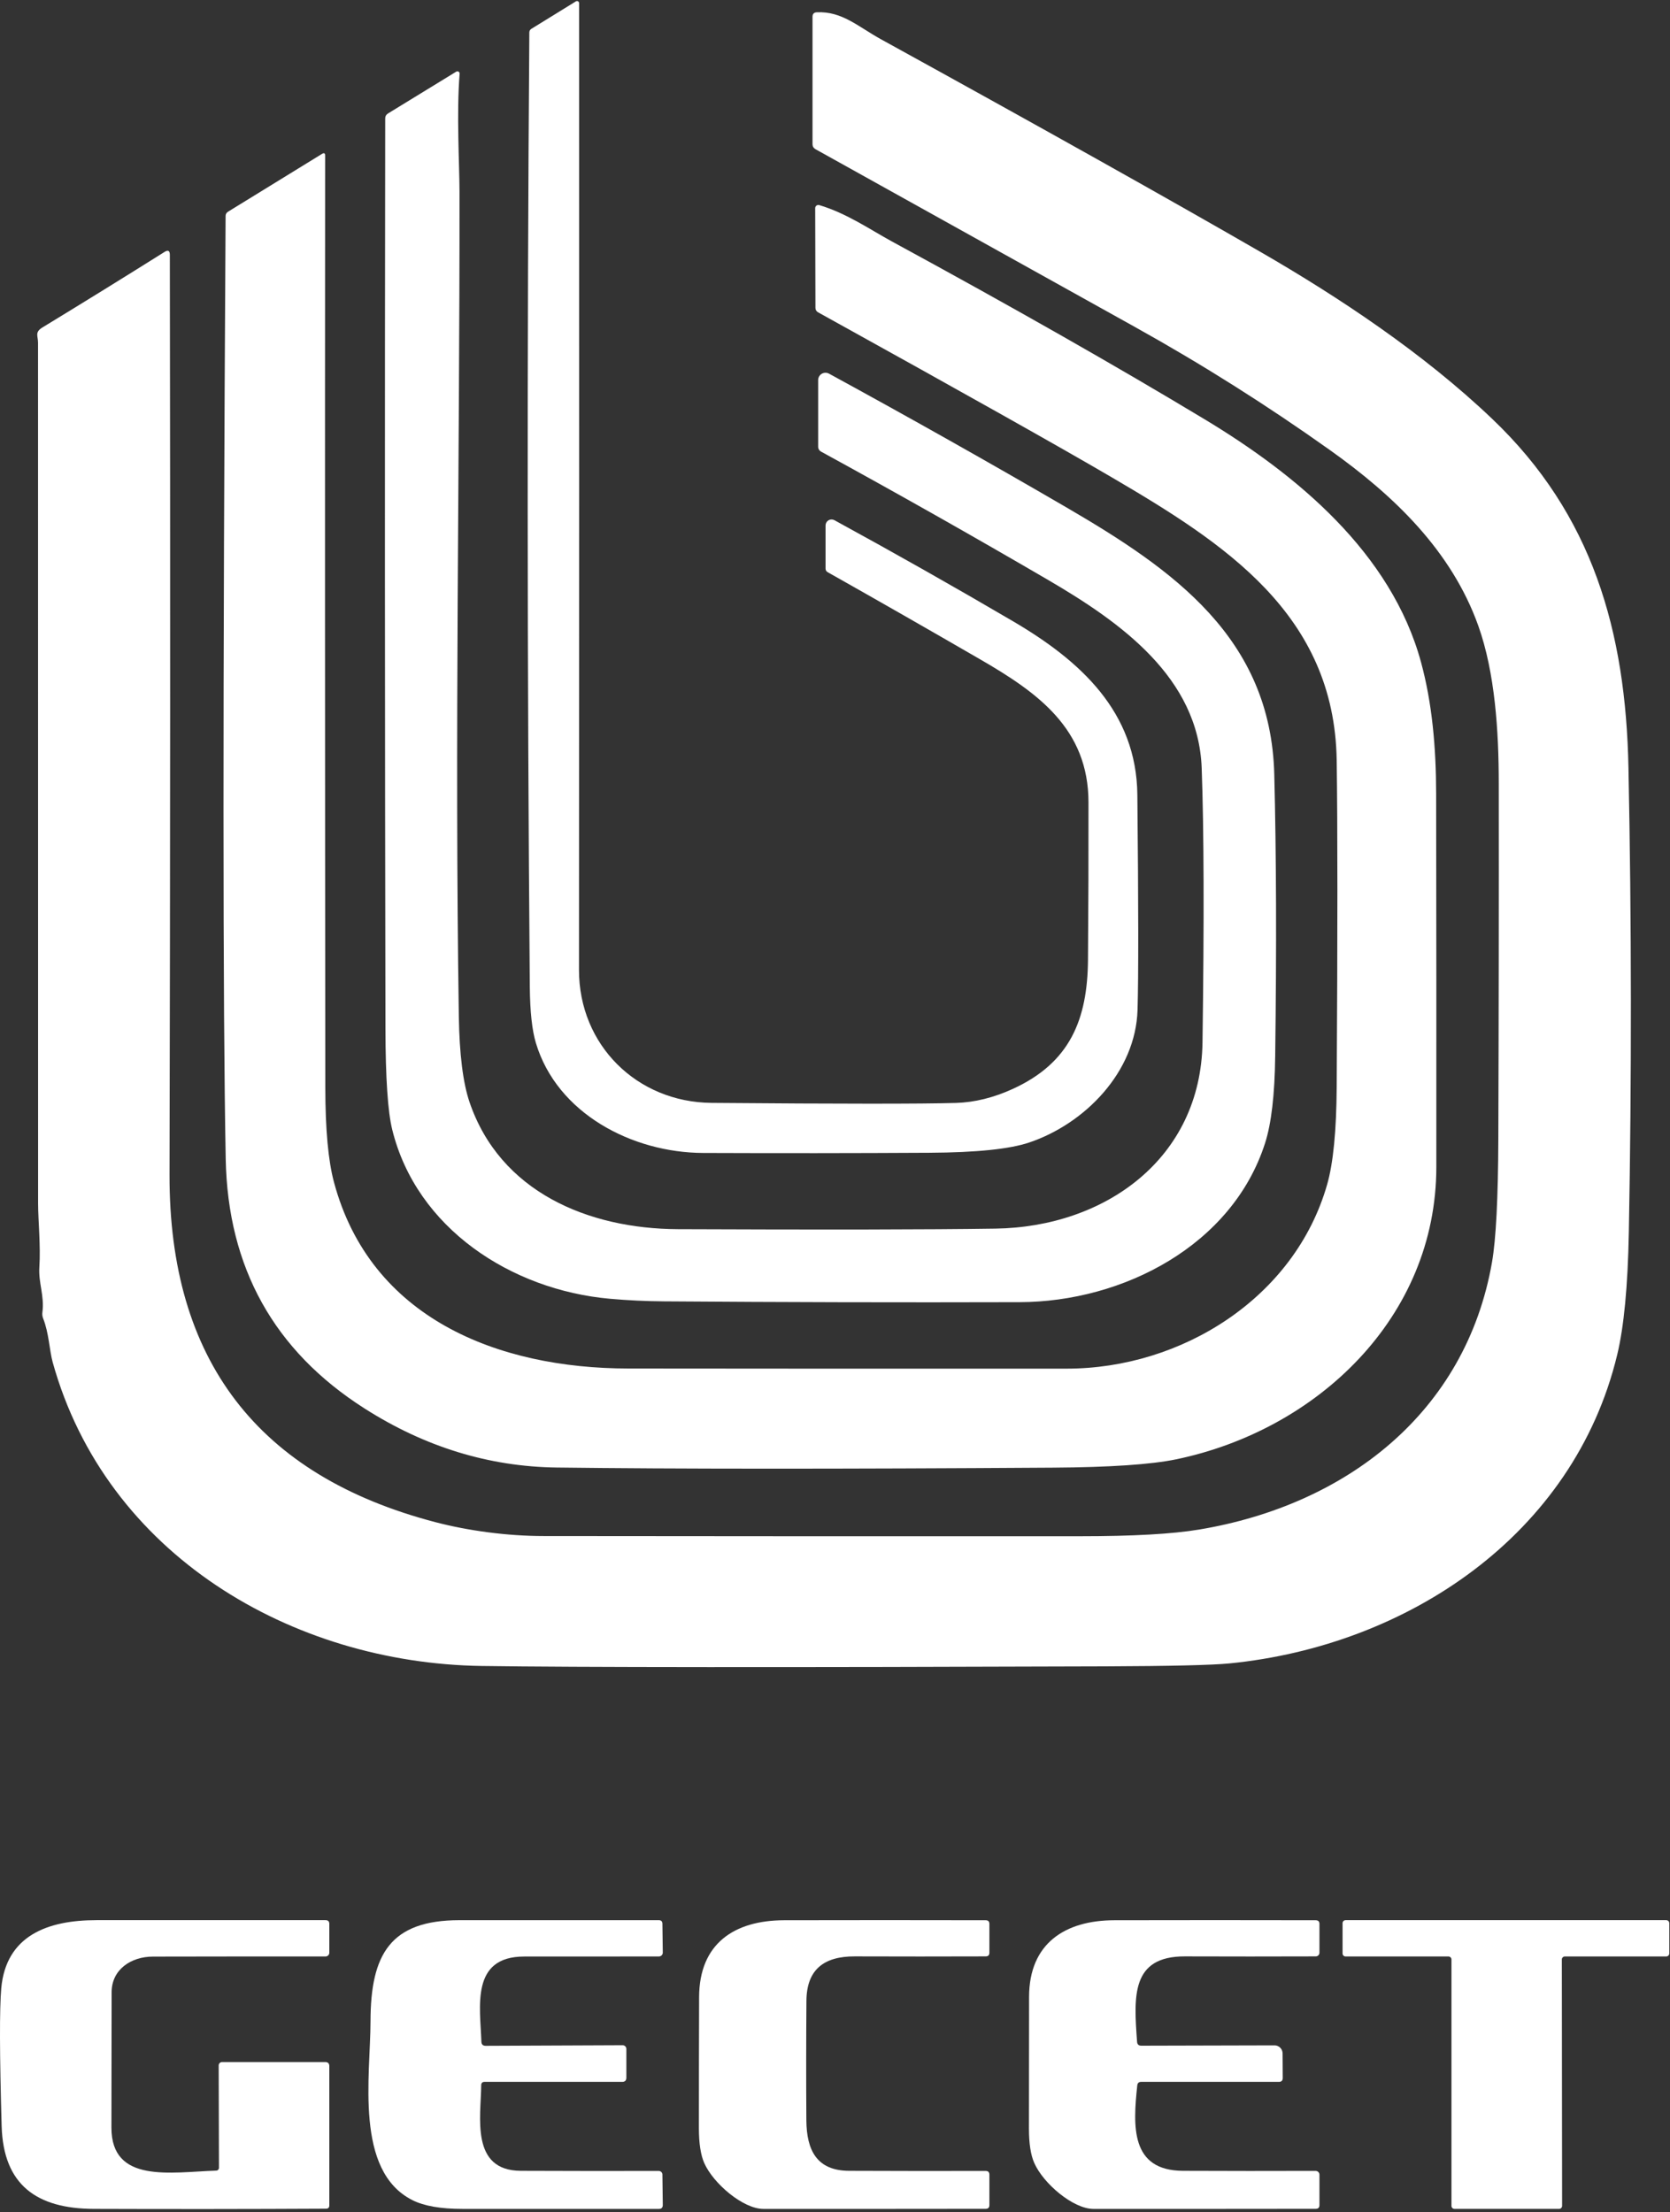 <svg width="80" height="106" viewBox="0 0 80 106" fill="none" xmlns="http://www.w3.org/2000/svg">
<rect x="0" y="0" width="80" height="106" fill="#333333" stroke="none"/>
<path d="M27.736 46.469C27.733 50.076 30.519 52.812 34.082 52.842C40.25 52.893 44.153 52.894 45.791 52.845C46.685 52.819 47.594 52.595 48.518 52.173C51.257 50.921 52.096 48.851 52.119 45.984C52.139 43.47 52.147 40.955 52.143 38.439C52.137 34.918 49.728 33.196 46.951 31.59C44.524 30.184 42.089 28.792 39.647 27.414C39.617 27.398 39.592 27.374 39.575 27.345C39.557 27.316 39.548 27.282 39.548 27.248V25.172C39.549 25.123 39.562 25.075 39.586 25.032C39.611 24.99 39.646 24.954 39.688 24.929C39.73 24.904 39.778 24.89 39.827 24.889C39.876 24.888 39.924 24.899 39.968 24.922C42.862 26.502 45.717 28.118 48.533 29.77C51.742 31.655 54.445 34.091 54.484 38.085C54.537 43.395 54.54 46.828 54.493 48.384C54.403 51.373 51.965 53.841 49.309 54.739C48.373 55.056 46.776 55.221 44.518 55.233C40.909 55.253 37.3 55.256 33.69 55.242C30.279 55.23 26.686 53.35 25.672 49.975C25.487 49.362 25.39 48.463 25.38 47.278C25.253 32.037 25.245 16.795 25.357 1.553C25.357 1.519 25.365 1.486 25.382 1.456C25.399 1.426 25.423 1.401 25.452 1.383L27.587 0.066C27.602 0.056 27.62 0.051 27.638 0.05C27.656 0.05 27.674 0.054 27.69 0.063C27.706 0.072 27.719 0.085 27.728 0.1C27.737 0.116 27.742 0.134 27.742 0.152C27.748 15.587 27.746 31.026 27.736 46.469Z" fill="white"/>
<path d="M42.194 1.877C49.954 6.151 56.033 9.559 60.431 12.098C64.127 14.237 68.178 16.916 71.488 20.075C76.306 24.666 77.879 30.266 78.01 36.782C78.159 44.205 78.165 51.626 78.028 59.045C77.98 61.617 77.794 63.575 77.469 64.919C75.387 73.541 67.434 78.855 58.893 79.7C58.06 79.781 56.081 79.828 52.954 79.84C37.521 79.893 27.559 79.887 23.069 79.822C13.98 79.688 5.088 74.492 2.524 65.27C2.367 64.699 2.343 63.86 2.066 63.17C2.029 63.075 2.017 62.978 2.031 62.879C2.135 62.085 1.834 61.457 1.885 60.714C1.953 59.685 1.825 58.495 1.825 57.657C1.821 43.911 1.82 30.166 1.822 16.422C1.822 16.089 1.65 15.92 2.04 15.685C4.006 14.487 5.953 13.283 7.88 12.072C8.051 11.963 8.136 12.009 8.136 12.211C8.16 26.845 8.155 41.537 8.121 56.286C8.1 65.158 12.347 70.707 20.865 72.934C22.411 73.338 24.282 73.597 26.054 73.597C34.621 73.607 43.188 73.61 51.755 73.606C54.27 73.606 56.167 73.499 57.448 73.285C64.505 72.107 70.218 67.673 71.473 60.479C71.665 59.377 71.766 57.4 71.776 54.549C71.796 48.884 71.803 43.217 71.797 37.547C71.797 35.037 71.619 32.232 70.816 29.981C69.531 26.388 66.774 23.741 63.693 21.553C60.699 19.423 57.596 17.464 54.385 15.676C49.277 12.831 44.168 9.987 39.057 7.144C39.016 7.121 38.982 7.088 38.959 7.048C38.935 7.008 38.923 6.962 38.923 6.915V0.803C38.923 0.666 38.991 0.595 39.128 0.589C40.336 0.533 41.091 1.267 42.194 1.877Z" fill="white"/>
<path d="M47.687 58.867C52.933 58.79 57.525 55.515 57.605 49.942C57.686 44.087 57.673 39.707 57.566 36.8C57.406 32.458 53.688 29.82 50.212 27.789C46.639 25.703 43.013 23.653 39.333 21.639C39.291 21.616 39.255 21.582 39.231 21.541C39.206 21.5 39.193 21.452 39.193 21.404V18.213C39.193 18.151 39.208 18.091 39.239 18.038C39.269 17.985 39.312 17.94 39.365 17.909C39.417 17.878 39.477 17.861 39.538 17.86C39.6 17.859 39.66 17.874 39.714 17.903C43.605 20.027 47.398 22.164 51.092 24.315C56.21 27.298 60.876 30.564 61.043 37.1C61.14 40.901 61.155 45.4 61.087 50.596C61.066 52.444 60.903 53.838 60.6 54.778C59.029 59.67 53.798 62.379 48.838 62.391C43.165 62.407 37.491 62.394 31.815 62.352C30.946 62.346 30.079 62.305 29.212 62.228C24.487 61.805 19.951 58.849 18.789 54.123C18.578 53.267 18.47 51.662 18.465 49.309C18.435 34.764 18.431 20.219 18.453 5.674C18.453 5.571 18.496 5.493 18.583 5.439L21.858 3.432C21.875 3.422 21.894 3.417 21.913 3.417C21.933 3.418 21.952 3.424 21.969 3.434C21.985 3.444 21.999 3.459 22.007 3.477C22.016 3.494 22.02 3.514 22.018 3.533C21.864 5.434 22.009 7.863 22.012 9.19C22.024 22.341 21.777 35.358 21.98 48.699C22.008 50.515 22.179 51.886 22.494 52.812C23.954 57.094 28.154 58.876 32.481 58.894C39.398 58.923 44.467 58.915 47.687 58.867Z" fill="white"/>
<path d="M42.742 11.578C48.496 14.707 53.485 17.545 57.71 20.092C62.111 22.745 66.647 26.477 68.074 31.733C68.604 33.681 68.794 35.798 68.797 38.043C68.807 43.999 68.81 49.956 68.806 55.914C68.803 63.129 63.087 68.521 56.342 69.921C55.145 70.169 53.172 70.302 50.424 70.32C40.173 70.387 32.256 70.385 26.671 70.314C23.419 70.272 20.346 69.327 17.451 67.477C13.127 64.715 10.915 60.736 10.813 55.539C10.673 48.315 10.671 33.25 10.807 10.347C10.809 10.258 10.848 10.19 10.923 10.144L15.426 7.373C15.527 7.313 15.577 7.341 15.575 7.456C15.565 22.314 15.568 37.202 15.584 52.119C15.586 54.114 15.724 55.623 16 56.648C17.746 63.156 23.831 65.564 30.1 65.57C37.104 65.578 44.108 65.58 51.111 65.576C56.589 65.573 62.019 62.195 63.575 56.756C63.868 55.734 64.021 54.175 64.033 52.078C64.078 44.73 64.078 39.514 64.033 36.428C63.926 29.422 58.641 26.026 53.282 22.885C50.895 21.485 46.198 18.845 39.191 14.965C39.106 14.918 39.063 14.845 39.063 14.748L39.051 9.972C39.051 9.948 39.057 9.925 39.067 9.904C39.078 9.883 39.093 9.865 39.111 9.851C39.13 9.837 39.151 9.827 39.174 9.823C39.196 9.819 39.219 9.82 39.242 9.826C40.574 10.222 41.716 11.022 42.742 11.578Z" fill="white"/>
<g clip-path="url(#clip0_7886_12476)">
<path d="M10.489 103.865L10.476 98.961C10.476 98.918 10.493 98.877 10.523 98.847C10.552 98.817 10.592 98.8 10.634 98.8H15.58C15.71 98.8 15.776 98.866 15.776 98.999V105.665C15.776 105.772 15.722 105.826 15.615 105.826C11.898 105.845 8.192 105.848 4.497 105.835C1.752 105.826 0.162 104.684 0.079 101.873C-0.02 98.439 -0.026 96.237 0.06 95.265C0.288 92.745 2.274 92.001 4.62 92.001C8.278 92.001 11.936 92.001 15.596 92.001C15.716 92.001 15.776 92.061 15.776 92.182V93.56C15.776 93.608 15.757 93.654 15.723 93.688C15.689 93.722 15.643 93.741 15.596 93.741C12.834 93.739 10.078 93.741 7.327 93.747C6.286 93.747 5.351 94.357 5.347 95.451C5.341 97.614 5.338 99.777 5.338 101.94C5.335 104.631 8.174 104.074 10.356 104.001C10.392 104.001 10.425 103.986 10.45 103.961C10.475 103.935 10.489 103.901 10.489 103.865Z" fill="white"/>
<path d="M23.052 99.907C23.039 101.425 22.523 104.002 24.952 104.011C27.151 104.02 29.352 104.022 31.558 104.017C31.603 104.017 31.647 104.035 31.679 104.066C31.712 104.098 31.731 104.14 31.732 104.185L31.75 105.649C31.75 105.773 31.688 105.836 31.564 105.836C28.423 105.838 25.286 105.838 22.154 105.836C21.11 105.836 20.312 105.696 19.76 105.418C16.971 104.017 17.746 99.458 17.749 96.846C17.755 93.639 18.694 92.005 22.008 92.002C25.193 91.999 28.378 91.999 31.561 92.002C31.672 92.002 31.729 92.058 31.732 92.172L31.75 93.551C31.751 93.576 31.746 93.6 31.737 93.623C31.728 93.646 31.714 93.667 31.697 93.685C31.68 93.703 31.659 93.717 31.636 93.726C31.613 93.736 31.589 93.741 31.564 93.741C29.407 93.741 27.256 93.742 25.11 93.744C22.543 93.744 23.001 96.141 23.061 97.823C23.065 97.956 23.134 98.022 23.267 98.022L29.828 97.994C29.875 97.994 29.92 98.012 29.953 98.045C29.986 98.077 30.005 98.121 30.005 98.168V99.549C30.005 99.682 29.939 99.749 29.806 99.749H23.213C23.108 99.749 23.054 99.801 23.052 99.907Z" fill="white"/>
<path d="M36.569 105.836C35.599 105.836 34.173 104.625 33.736 103.638C33.568 103.256 33.482 102.706 33.48 101.987C33.48 99.89 33.483 97.791 33.49 95.692C33.496 93.124 35.169 92.011 37.566 92.005C40.785 91.998 44.002 91.998 47.219 92.005C47.337 92.005 47.396 92.064 47.396 92.182V93.561C47.396 93.678 47.337 93.737 47.219 93.737C45.124 93.744 43.034 93.744 40.949 93.737C39.46 93.731 38.641 94.376 38.631 95.869C38.617 97.774 38.615 99.68 38.628 101.586C38.638 103.04 39.137 104.005 40.677 104.011C42.855 104.02 45.033 104.022 47.213 104.017C47.335 104.015 47.396 104.075 47.396 104.198V105.655C47.396 105.773 47.336 105.832 47.216 105.832C43.66 105.837 40.111 105.838 36.569 105.836Z" fill="white"/>
<path d="M52.38 105.836C51.409 105.836 49.983 104.625 49.547 103.638C49.376 103.256 49.291 102.705 49.291 101.984C49.291 99.878 49.293 97.773 49.297 95.67C49.303 93.118 51.014 92.008 53.389 92.005C56.601 91.998 59.814 91.998 63.026 92.005C63.147 92.005 63.207 92.064 63.207 92.182V93.561C63.207 93.607 63.188 93.653 63.155 93.686C63.122 93.719 63.077 93.737 63.03 93.737C60.934 93.744 58.845 93.744 56.763 93.737C54.17 93.728 54.315 95.67 54.47 97.826C54.478 97.953 54.546 98.016 54.672 98.016L61.053 98C61.156 97.999 61.254 98.039 61.327 98.112C61.4 98.184 61.441 98.283 61.442 98.386L61.449 99.559C61.451 99.685 61.389 99.749 61.262 99.749H54.666C54.554 99.749 54.492 99.805 54.48 99.916C54.274 101.864 54.144 104.002 56.674 104.011C58.788 104.02 60.905 104.021 63.023 104.014C63.072 104.014 63.119 104.034 63.153 104.068C63.187 104.102 63.207 104.149 63.207 104.198V105.655C63.207 105.773 63.147 105.832 63.026 105.832C59.47 105.837 55.921 105.838 52.38 105.836Z" fill="white"/>
<path d="M69.385 93.741H64.459C64.42 93.741 64.383 93.725 64.356 93.698C64.329 93.671 64.314 93.634 64.314 93.595V92.147C64.314 92.108 64.329 92.071 64.356 92.044C64.383 92.017 64.42 92.001 64.459 92.001H79.82C79.859 92.001 79.896 92.017 79.923 92.044C79.95 92.071 79.966 92.108 79.966 92.147V93.595C79.966 93.634 79.95 93.671 79.923 93.698C79.896 93.725 79.859 93.741 79.82 93.741H74.963C74.925 93.741 74.888 93.756 74.86 93.783C74.833 93.811 74.818 93.847 74.818 93.886L74.831 105.69C74.831 105.729 74.815 105.766 74.788 105.793C74.761 105.82 74.724 105.835 74.685 105.835H69.676C69.638 105.835 69.601 105.82 69.573 105.793C69.546 105.766 69.531 105.729 69.531 105.69V93.886C69.531 93.847 69.516 93.811 69.488 93.783C69.461 93.756 69.424 93.741 69.385 93.741Z" fill="white"/>
</g>
<defs>
<clipPath id="clip0_7886_12476">
<rect width="80" height="13.913" fill="white" transform="translate(0 92)"/>
</clipPath>
</defs>
</svg>
